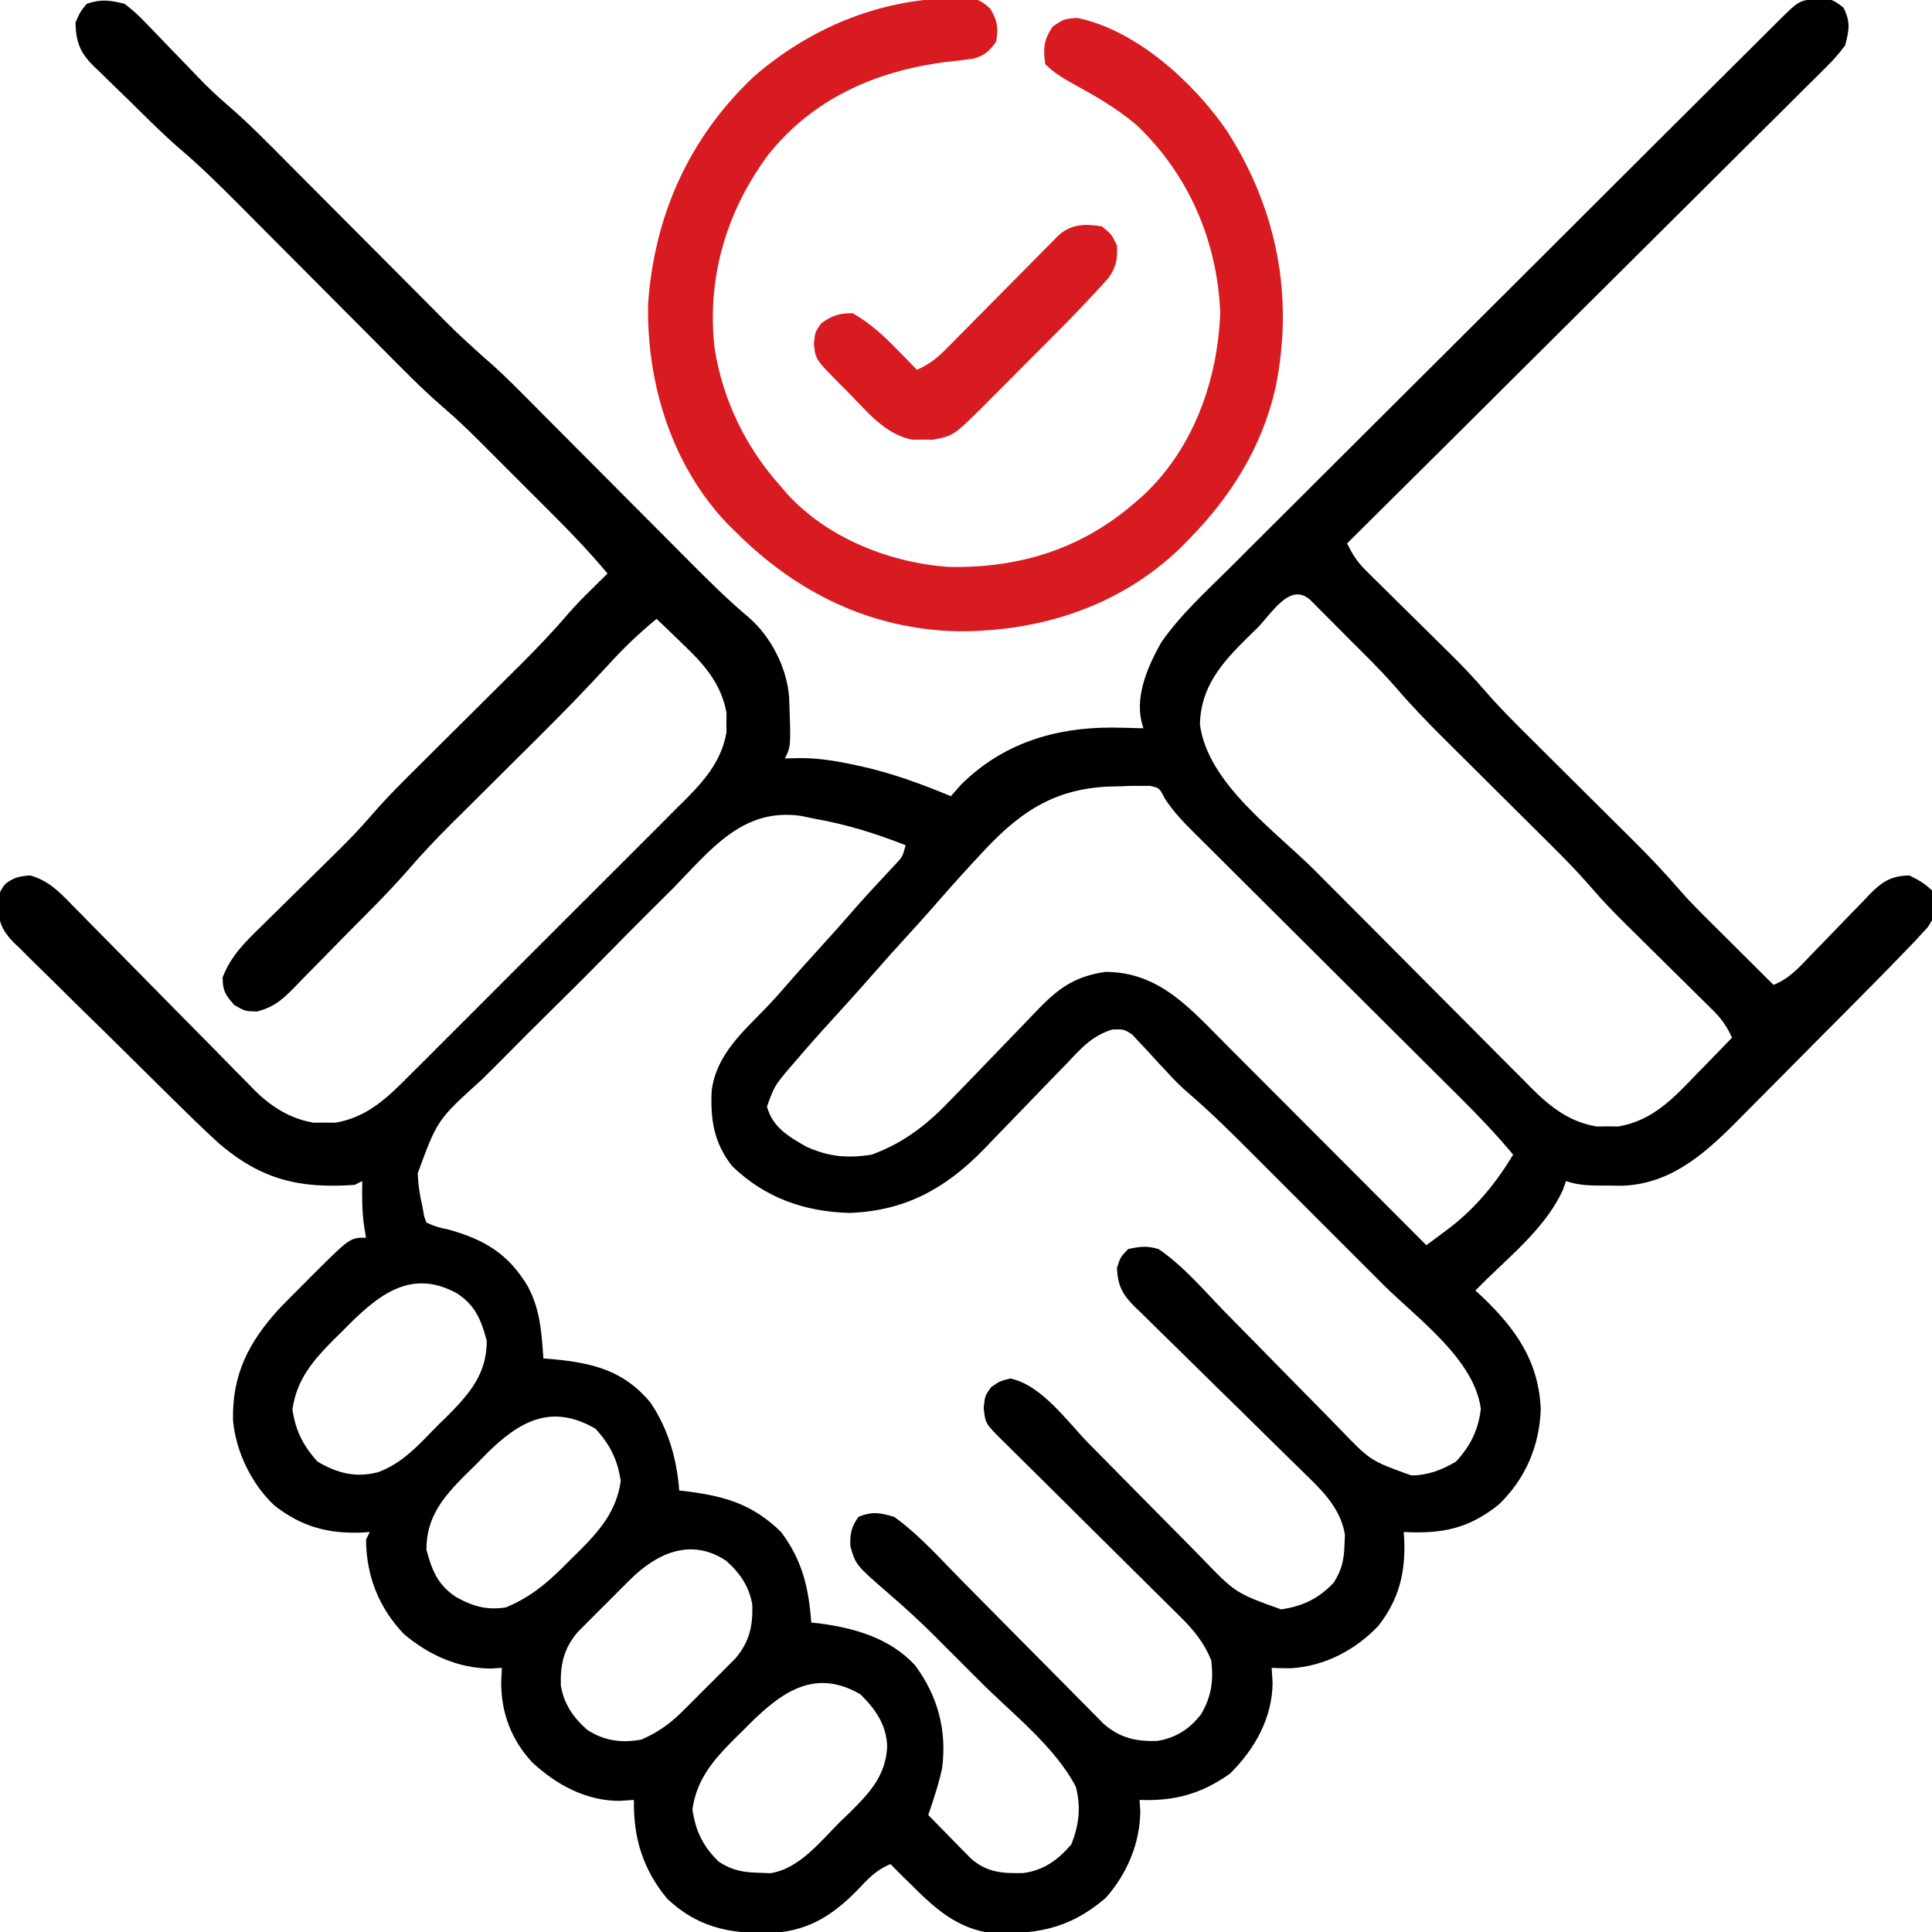 <svg width="512" height="512" viewBox="0 0 512 512" fill="none" xmlns="http://www.w3.org/2000/svg">
<g clip-path="url(#clip0_33_131)">
<path d="M33 1C35.163 2.662 36.823 4.137 38.653 6.102C39.156 6.616 39.66 7.131 40.179 7.661C41.78 9.302 43.359 10.962 44.938 12.625C46.517 14.262 48.1 15.894 49.685 17.524C50.666 18.536 51.643 19.552 52.614 20.573C55.143 23.21 57.742 25.666 60.524 28.035C66.136 32.888 71.302 38.192 76.528 43.453C78.444 45.382 80.363 47.307 82.283 49.232C87.048 54.01 91.807 58.794 96.567 63.577C100.6 67.63 104.636 71.681 108.674 75.73C110.552 77.615 112.428 79.503 114.303 81.391C120.967 88.127 120.967 88.127 127.986 94.486C133.533 99.213 138.581 104.471 143.713 109.638C145.663 111.6 147.615 113.559 149.569 115.518C154.417 120.38 159.26 125.247 164.103 130.114C168.207 134.237 172.313 138.359 176.422 142.478C178.334 144.396 180.242 146.317 182.151 148.239C187.468 153.577 192.756 158.871 198.535 163.717C204.433 168.88 208.597 177.118 209.132 184.925C209.609 197.781 209.609 197.781 208 201C209.298 200.966 210.596 200.933 211.934 200.898C216.807 200.904 221.311 201.589 226.063 202.625C226.873 202.797 227.684 202.97 228.519 203.147C236.654 204.978 244.309 207.817 252 211C253.299 209.515 253.299 209.515 254.625 208C265.685 197.007 279.492 192.777 294.75 192.812C297.502 192.85 300.249 192.917 303 193C302.749 192.085 302.749 192.085 302.492 191.151C300.87 184.059 304.311 176.313 307.741 170.253C312.853 162.892 319.538 156.809 325.888 150.529C327.522 148.894 329.155 147.259 330.787 145.622C335.201 141.203 339.63 136.799 344.063 132.397C348.702 127.786 353.327 123.161 357.953 118.538C365.716 110.784 373.488 103.04 381.266 95.302C389.27 87.34 397.267 79.371 405.256 71.394C405.749 70.902 406.242 70.409 406.75 69.902C408.732 67.923 410.715 65.944 412.697 63.964C420.776 55.897 428.861 47.834 436.947 39.772C438.789 37.935 440.632 36.097 442.475 34.259C447.72 29.028 452.969 23.799 458.221 18.575C459.814 16.989 461.407 15.403 462.998 13.816C465.162 11.657 467.33 9.502 469.498 7.348C470.134 6.713 470.77 6.077 471.425 5.423C476.776 0.118 476.776 0.118 481.875 -0.375C485.204 -0.32 485.833 -0.135 488.563 2.062C490.465 5.949 490.033 7.825 489 12C487.339 14.223 485.837 15.952 483.869 17.853C483.329 18.398 482.789 18.943 482.233 19.505C480.425 21.322 478.598 23.116 476.769 24.912C475.467 26.212 474.167 27.514 472.867 28.816C469.34 32.346 465.794 35.857 462.244 39.364C458.536 43.035 454.846 46.722 451.153 50.407C444.16 57.382 437.152 64.341 430.138 71.295C422.152 79.213 414.184 87.148 406.218 95.084C389.831 111.409 373.423 127.711 357 144C358.381 146.87 359.688 148.931 361.962 151.173C362.56 151.767 363.158 152.362 363.774 152.974C364.419 153.607 365.065 154.239 365.731 154.891C366.399 155.554 367.068 156.218 367.757 156.901C369.896 159.022 372.041 161.137 374.188 163.25C376.315 165.35 378.442 167.451 380.565 169.556C381.884 170.864 383.207 172.168 384.532 173.47C387.596 176.501 390.538 179.575 393.347 182.845C397.604 187.775 402.218 192.324 406.844 196.906C408.262 198.319 409.68 199.731 411.098 201.144C413.563 203.598 416.032 206.049 418.5 208.5C421.45 211.429 424.399 214.359 427.344 217.293C429.171 219.112 430.999 220.929 432.831 222.743C437.205 227.1 441.41 231.522 445.432 236.205C447.751 238.86 450.215 241.326 452.715 243.812C453.216 244.312 453.716 244.811 454.232 245.325C455.798 246.886 457.368 248.443 458.938 250C460.014 251.071 461.09 252.143 462.166 253.215C464.775 255.813 467.387 258.407 470 261C474.167 259.381 476.851 256.317 479.867 253.152C481.011 251.978 482.156 250.804 483.301 249.631C485.092 247.784 486.88 245.933 488.659 244.074C490.384 242.276 492.124 240.495 493.867 238.715C494.655 237.879 494.655 237.879 495.459 237.026C498.808 233.632 501.185 232.098 506 232C508.327 233.138 510.169 234.168 512 236C512.926 242.597 512.926 242.597 510.847 245.748C510.313 246.327 509.778 246.907 509.228 247.503C508.589 248.199 507.949 248.894 507.29 249.61C502.526 254.582 497.71 259.499 492.856 264.383C492.279 264.964 491.702 265.545 491.108 266.143C488.058 269.214 485.005 272.281 481.95 275.345C478.818 278.488 475.698 281.642 472.581 284.8C470.159 287.248 467.728 289.687 465.294 292.124C464.141 293.283 462.991 294.444 461.844 295.61C452.81 304.781 443.521 313.757 429.922 314.23C428.531 314.227 427.141 314.212 425.75 314.188C425.044 314.187 424.337 314.186 423.609 314.186C420.48 314.159 417.988 313.996 415 313C414.629 314.077 414.629 314.077 414.25 315.176C410.117 324.515 401.228 332.007 394 339C392.998 339.998 391.997 340.997 391 342C391.58 342.534 392.16 343.067 392.758 343.617C401.703 352.149 407.76 360.749 408.313 373.375C408.028 383.115 404.207 392.062 397.113 398.789C389.108 405.175 382.115 406.502 372 406C372.047 406.678 372.093 407.356 372.141 408.055C372.479 416.776 370.767 423.766 365.375 430.75C359.255 437.288 350.929 441.63 341.949 442.109C340.299 442.123 338.649 442.069 337 442C337.083 443.279 337.165 444.557 337.25 445.875C337.206 455.246 332.56 463.492 326 470C318.433 475.405 311.195 477.368 302 477C302.062 477.949 302.124 478.897 302.188 479.875C302.135 488.501 298.687 496.589 293 503C283.013 511.509 273.7 512.961 261 512C252.512 510.305 246.985 504.953 241 499C240.14 498.161 240.14 498.161 239.262 497.305C238.16 496.218 237.076 495.112 236 494C232.239 495.541 230.061 497.861 227.313 500.812C220.271 508.01 213.6 512.016 203.467 512.293C192.914 512.393 184.777 510.648 176.824 503.195C170.353 495.408 167.805 486.943 168 477C166.721 477.082 165.443 477.165 164.125 477.25C155.218 477.222 147.429 472.97 141 467C135.529 461.073 132.838 453.983 132.813 445.938C132.874 444.638 132.936 443.339 133 442C131.577 442.093 131.577 442.093 130.125 442.188C121.404 442.135 113.579 438.583 107 433C100.355 425.992 97.08 417.661 97 408C97.33 407.34 97.66 406.68 98 406C97.322 406.046 96.644 406.093 95.945 406.141C86.888 406.492 79.962 404.597 72.75 399C66.707 393.349 62.577 384.831 61.762 376.59C61.42 364.372 65.889 355.683 73.983 346.831C76.126 344.607 78.304 342.423 80.5 340.25C81.6 339.138 81.6 339.138 82.723 338.004C92.763 328 92.763 328 97 328C96.835 327.01 96.67 326.02 96.5 325C95.915 320.973 95.929 317.065 96 313C95.34 313.33 94.68 313.66 94 314C79.412 315.051 69.29 312.653 58 303C53.361 298.771 48.901 294.353 44.434 289.945C43.802 289.323 43.17 288.701 42.52 288.06C39.187 284.775 35.862 281.483 32.541 278.186C29.119 274.792 25.673 271.425 22.221 268.063C19.557 265.46 16.914 262.837 14.276 260.208C13.014 258.957 11.744 257.714 10.466 256.479C8.683 254.752 6.93 252.998 5.181 251.235C4.653 250.736 4.125 250.237 3.581 249.723C0.655 246.703 -0.359 244.396 -0.511 240.298C-0.468 237.584 -0.332 236.413 1.384 234.282C3.597 232.526 5.19 232.201 8 232C12.705 233.309 15.548 236.163 18.857 239.58C19.42 240.149 19.983 240.718 20.564 241.305C21.783 242.539 22.998 243.776 24.211 245.016C26.134 246.982 28.067 248.938 30.003 250.892C35.504 256.448 40.985 262.023 46.464 267.601C49.82 271.015 53.185 274.42 56.557 277.82C58.455 279.74 60.341 281.671 62.227 283.603C63.402 284.79 64.578 285.976 65.755 287.162C66.528 287.963 66.528 287.963 67.316 288.78C71.806 293.26 76.807 296.457 83.125 297.531C84.548 297.516 84.548 297.516 86 297.5C86.949 297.51 87.898 297.521 88.875 297.531C97.553 296.056 102.964 290.615 108.923 284.595C109.776 283.749 110.629 282.903 111.508 282.031C113.829 279.724 116.142 277.409 118.449 275.088C120.876 272.651 123.312 270.225 125.747 267.796C129.832 263.718 133.909 259.631 137.982 255.54C142.677 250.822 147.388 246.119 152.105 241.423C156.169 237.378 160.225 233.325 164.274 229.265C166.687 226.846 169.102 224.43 171.524 222.021C174.224 219.331 176.911 216.629 179.595 213.923C180.391 213.135 181.187 212.347 182.007 211.536C187.103 206.361 191.187 201.446 192.531 194.094C192.521 193.238 192.511 192.382 192.5 191.5C192.51 190.644 192.521 189.788 192.531 188.906C191.085 180.992 186.435 175.884 180.75 170.5C180.1 169.868 179.451 169.237 178.781 168.586C177.196 167.048 175.601 165.521 174 164C169.24 167.912 164.969 172.032 160.84 176.598C155.082 182.86 149.156 188.93 143.129 194.934C142.27 195.79 141.41 196.646 140.525 197.528C137.873 200.166 135.218 202.802 132.563 205.438C129.019 208.954 125.479 212.474 121.942 215.996C121.147 216.783 120.352 217.569 119.533 218.38C115.428 222.467 111.511 226.638 107.732 231.028C102.531 236.95 96.872 242.475 91.33 248.075C89.77 249.656 88.217 251.244 86.67 252.838C84.419 255.155 82.15 257.452 79.875 259.746C79.189 260.46 78.504 261.173 77.797 261.908C74.57 265.121 72.657 266.818 68.188 268.055C65 268 65 268 62.125 266.375C59.733 263.701 59 262.575 59 259C61.222 253.276 64.954 249.671 69.266 245.477C69.977 244.772 70.689 244.067 71.422 243.34C73.691 241.095 75.97 238.859 78.25 236.625C80.514 234.396 82.776 232.165 85.035 229.931C86.438 228.545 87.843 227.163 89.253 225.784C92.421 222.663 95.474 219.507 98.372 216.132C102.619 211.208 107.226 206.668 111.844 202.094C113.262 200.681 114.68 199.269 116.098 197.856C119.061 194.907 122.028 191.962 124.994 189.016C127.446 186.581 129.896 184.145 132.344 181.707C134.171 179.888 135.999 178.071 137.831 176.257C142.244 171.861 146.512 167.41 150.556 162.67C152.575 160.335 154.739 158.165 156.938 156C157.71 155.237 158.482 154.474 159.277 153.688C159.846 153.131 160.414 152.574 161 152C156.642 146.791 152.066 141.919 147.258 137.125C146.531 136.397 145.804 135.669 145.054 134.918C143.524 133.388 141.993 131.858 140.461 130.33C138.135 128.01 135.816 125.685 133.496 123.359C132 121.864 130.504 120.369 129.008 118.875C128.324 118.189 127.641 117.504 126.936 116.797C123.822 113.698 120.683 110.691 117.338 107.842C111.771 103.032 106.653 97.763 101.472 92.547C99.556 90.618 97.637 88.693 95.717 86.768C90.952 81.99 86.193 77.206 81.433 72.423C77.4 68.37 73.365 64.319 69.326 60.27C67.448 58.385 65.572 56.497 63.697 54.609C58.498 49.388 53.309 44.236 47.697 39.456C43.187 35.586 39.001 31.345 34.77 27.175C33.626 26.052 32.474 24.935 31.317 23.825C29.625 22.2 27.954 20.556 26.285 18.906C25.769 18.418 25.252 17.929 24.72 17.425C21.136 13.821 20.14 11.051 20 6C21.25 3.125 21.25 3.125 23 1C26.857 -0.286 29.052 0.051 33 1ZM333.125 166.5C332.214 167.387 331.302 168.274 330.363 169.188C323.695 175.826 318.171 182.114 318 192C320.039 207.646 338.014 220.211 348.535 230.773C349.422 231.664 350.308 232.554 351.221 233.472C355.423 237.692 359.627 241.911 363.834 246.126C368.663 250.965 373.484 255.813 378.298 260.667C382.494 264.897 386.702 269.116 390.913 273.331C392.693 275.116 394.47 276.905 396.243 278.697C398.722 281.2 401.213 283.69 403.707 286.177C404.431 286.914 405.155 287.651 405.901 288.41C410.976 293.433 415.886 297.301 423.125 298.531C424.548 298.516 424.548 298.516 426 298.5C426.949 298.51 427.898 298.521 428.875 298.531C438.161 296.953 443.681 290.822 450 284.25C450.87 283.362 451.74 282.474 452.637 281.559C454.767 279.381 456.888 277.195 459 275C457.674 272.058 456.24 269.997 453.947 267.735C453.329 267.121 452.711 266.506 452.074 265.873C451.073 264.892 451.073 264.892 450.051 263.891C449.015 262.862 449.015 262.862 447.957 261.813C445.747 259.62 443.53 257.435 441.313 255.25C439.113 253.079 436.916 250.906 434.721 248.73C433.357 247.378 431.991 246.029 430.621 244.683C427.502 241.596 424.499 238.471 421.64 235.142C417.388 230.215 412.777 225.671 408.156 221.094C406.738 219.681 405.32 218.269 403.902 216.856C401.437 214.402 398.968 211.951 396.5 209.5C393.55 206.571 390.601 203.641 387.656 200.707C385.829 198.888 384.001 197.071 382.17 195.257C377.795 190.9 373.586 186.478 369.563 181.795C365.841 177.521 361.762 173.576 357.755 169.57C356.168 167.98 354.589 166.383 353.01 164.785C352.001 163.773 350.991 162.761 349.981 161.75C349.072 160.837 348.163 159.925 347.227 158.984C341.808 154.156 337.062 162.569 333.125 166.5ZM259.438 226.875C258.507 227.879 258.507 227.879 257.557 228.902C253.837 232.928 250.208 237.027 246.61 241.161C244.441 243.639 242.224 246.071 240 248.5C237.135 251.641 234.288 254.791 231.5 258C228.712 261.209 225.865 264.359 223 267.5C218.944 271.954 214.9 276.408 211 281C210.345 281.753 209.69 282.506 209.016 283.281C205.243 287.801 205.243 287.801 203.25 293.25C204.74 298.713 208.874 301.125 213.563 303.812C219.481 306.566 224.585 307.008 231 306C239.807 302.763 246.063 297.734 252.422 290.988C253.252 290.138 254.081 289.288 254.936 288.412C257.556 285.727 260.155 283.022 262.75 280.312C265.361 277.593 267.975 274.879 270.607 272.18C272.236 270.51 273.852 268.828 275.455 267.132C280.837 261.607 285.137 258.726 292.906 257.566C307.548 257.544 315.784 267.724 325.551 277.438C328 279.882 330.442 282.333 332.883 284.785C334.191 286.095 335.5 287.405 336.808 288.715C340.22 292.13 343.629 295.549 347.037 298.968C350.528 302.47 354.022 305.968 357.516 309.467C364.347 316.308 371.174 323.153 378 330C379.282 329.048 380.562 328.094 381.841 327.14C382.911 326.344 382.911 326.344 384.002 325.531C391.058 320.124 396.433 313.577 401 306C396.479 300.577 391.684 295.558 386.672 290.59C385.858 289.779 385.044 288.968 384.206 288.133C382.449 286.383 380.691 284.634 378.932 282.887C376.146 280.119 373.365 277.348 370.584 274.576C362.682 266.697 354.774 258.825 346.861 250.957C342.013 246.136 337.17 241.309 332.329 236.48C330.487 234.644 328.642 232.809 326.796 230.977C324.216 228.416 321.642 225.849 319.07 223.281C317.927 222.152 317.927 222.152 316.762 221C313.758 217.99 310.934 215.119 308.634 211.529C307.265 208.834 307.265 208.834 304.793 208.255C304.004 208.261 303.215 208.267 302.402 208.273C301.524 208.272 300.645 208.27 299.739 208.268C298.815 208.303 297.89 208.339 296.938 208.375C295.992 208.396 295.046 208.417 294.072 208.439C278.709 209.023 269.516 215.817 259.438 226.875ZM178.309 235.469C176.389 237.387 174.459 239.296 172.53 241.205C168.505 245.204 164.516 249.237 160.547 253.292C155.977 257.959 151.351 262.564 146.69 267.142C142.182 271.572 137.721 276.047 133.278 280.542C131.397 282.443 129.501 284.322 127.593 286.196C115.904 296.76 115.904 296.76 110.708 310.923C110.822 314.044 111.285 316.963 112 320C112.136 320.782 112.272 321.564 112.412 322.369C112.606 322.907 112.8 323.446 113 324C115.704 325.159 115.704 325.159 119 325.875C128.496 328.569 134.706 332.294 139.852 340.852C143.152 347.026 143.535 353.118 144 360C144.967 360.075 145.934 360.15 146.93 360.227C157.284 361.272 165.427 363.291 172.375 371.688C177.118 378.714 179.368 386.619 180 395C181.269 395.147 181.269 395.147 182.563 395.297C192.572 396.616 199.667 398.83 207 406C212.643 413.55 214.304 420.729 215 430C216.091 430.112 216.091 430.112 217.203 430.227C226.571 431.452 235.885 434.166 242.5 441.312C248.51 449.432 250.957 458.461 249.676 468.555C248.779 472.815 247.392 476.877 246 481C248.077 483.131 250.161 485.255 252.25 487.375C253.13 488.28 253.13 488.28 254.027 489.203C254.888 490.073 254.888 490.073 255.766 490.961C256.289 491.495 256.813 492.029 257.353 492.58C261.641 496.277 265.683 496.486 271.172 496.383C276.677 495.638 280.377 492.885 283.938 488.75C285.947 483.55 286.507 478.993 285.125 473.562C279.717 463.038 268.381 454.226 260.089 445.958C257.935 443.81 255.787 441.656 253.639 439.502C252.248 438.112 250.857 436.722 249.465 435.332C248.519 434.383 248.519 434.383 247.555 433.415C243.741 429.622 239.812 426.015 235.735 422.505C226.781 414.737 226.781 414.737 225.359 409.754C225.196 406.572 225.635 404.482 227.563 401.938C231.259 400.516 233.192 400.858 237 402C243.631 406.788 249.227 413.13 254.953 418.939C256.577 420.586 258.206 422.228 259.836 423.869C264.464 428.53 269.087 433.196 273.7 437.871C276.536 440.745 279.38 443.612 282.228 446.474C283.307 447.561 284.383 448.65 285.456 449.743C286.954 451.267 288.461 452.781 289.97 454.294C290.823 455.157 291.676 456.02 292.555 456.908C296.9 460.625 301.071 461.529 306.656 461.371C311.61 460.587 315.372 458.151 318.387 454.168C321.088 449.363 321.615 445.446 321 440C319.014 435.176 316.222 431.808 312.535 428.21C311.99 427.666 311.445 427.122 310.883 426.562C309.093 424.779 307.293 423.007 305.492 421.234C304.243 419.993 302.994 418.751 301.746 417.508C298.468 414.247 295.182 410.995 291.893 407.745C286.62 402.532 281.36 397.305 276.1 392.078C274.261 390.253 272.418 388.432 270.575 386.611C269.452 385.498 268.329 384.385 267.207 383.272C266.691 382.765 266.176 382.258 265.645 381.736C261.137 377.256 261.137 377.256 260.688 373.125C261 370 261 370 262.625 367.625C265 366 265 366 267.75 365.312C276.125 367.084 282.84 376.751 288.676 382.692C290.255 384.298 291.838 385.899 293.423 387.499C297.923 392.041 302.42 396.586 306.901 401.148C309.657 403.953 312.423 406.747 315.196 409.536C316.242 410.593 317.285 411.653 318.324 412.716C327.406 422.16 327.406 422.16 339.5 426.5C345.242 425.68 349.433 423.647 353.438 419.438C355.632 416.015 356.195 413.243 356.313 409.25C356.369 408.02 356.369 408.02 356.426 406.766C355.434 400.325 351.057 395.626 346.513 391.252C345.978 390.724 345.442 390.196 344.891 389.652C343.738 388.517 342.581 387.386 341.422 386.258C339.586 384.47 337.761 382.671 335.938 380.87C330.758 375.754 325.56 370.657 320.354 365.567C317.162 362.444 313.982 359.309 310.809 356.167C309.601 354.975 308.388 353.788 307.169 352.606C305.468 350.955 303.782 349.289 302.099 347.619C301.595 347.137 301.09 346.655 300.57 346.159C297.363 342.933 296.198 340.549 296 336C296.938 333.125 296.938 333.125 299 331C302.365 330.316 303.815 330.113 307 331C313.695 335.537 319.199 342.141 324.831 347.908C327.556 350.696 330.298 353.467 333.037 356.242C336.499 359.752 339.956 363.266 343.398 366.796C346.202 369.67 349.02 372.529 351.849 375.379C352.916 376.459 353.977 377.545 355.033 378.637C363.161 387.104 363.161 387.104 374 391C378.414 390.994 382.02 389.566 385.813 387.375C389.679 383.177 391.752 379.055 392.438 373.375C390.727 360.181 375.518 349.368 366.496 340.363C365.205 339.072 363.915 337.78 362.624 336.488C359.935 333.798 357.245 331.11 354.553 328.423C351.122 324.997 347.695 321.566 344.269 318.135C341.61 315.472 338.949 312.813 336.287 310.154C335.023 308.89 333.76 307.626 332.497 306.361C326.657 300.512 320.845 294.709 314.55 289.343C312.627 287.676 310.892 285.885 309.184 284C308.564 283.341 307.945 282.683 307.307 282.004C306.043 280.649 304.793 279.282 303.557 277.902C302.939 277.254 302.321 276.606 301.684 275.938C301.143 275.348 300.602 274.759 300.045 274.152C297.924 272.759 297.924 272.759 294.794 272.82C289.334 274.518 286.476 277.851 282.609 281.945C281.824 282.749 281.039 283.552 280.23 284.379C277.722 286.947 275.235 289.534 272.75 292.125C270.279 294.693 267.802 297.256 265.313 299.806C263.767 301.391 262.232 302.985 260.708 304.591C250.544 315.034 239.782 320.918 225.125 321.438C213.138 321.11 202.696 317.433 194 309C189.204 302.887 188.222 296.675 188.606 289.023C189.875 279.292 197.088 273.272 203.599 266.478C205.328 264.654 206.985 262.778 208.625 260.875C211.368 257.704 214.174 254.597 217 251.5C220.426 247.744 223.806 243.957 227.133 240.113C230.339 236.485 233.657 232.957 236.961 229.418C239.173 227.097 239.173 227.097 240 224C232.123 220.89 224.346 218.46 216 217C214.791 216.745 213.583 216.491 212.337 216.229C196.799 213.959 188.348 225.2 178.309 235.469ZM90.75 352.75C89.567 353.91 89.567 353.91 88.359 355.094C82.916 360.574 78.626 365.617 77.5 373.5C78.299 379.095 80.365 383.224 84.188 387.375C89.467 390.425 94.129 391.672 100.117 390.168C106.691 387.803 111.092 382.779 115.875 377.875C116.811 376.962 117.747 376.05 118.711 375.109C124.593 369.177 129.009 363.968 128.996 355.328C127.551 349.95 126.052 346.021 121.207 342.812C108.517 335.743 99.573 343.75 90.75 352.75ZM128.891 385.289C127.978 386.225 127.065 387.161 126.125 388.125C125.189 389.038 124.253 389.95 123.289 390.891C117.408 396.823 112.991 402.032 113.004 410.672C114.45 416.05 115.948 419.979 120.793 423.188C125.27 425.681 128.812 426.741 134 426C141.171 423.076 145.869 418.739 151.25 413.25C152.039 412.477 152.828 411.703 153.641 410.906C159.084 405.426 163.374 400.383 164.5 392.5C163.701 386.905 161.636 382.776 157.813 378.625C146.184 371.906 137.781 376.474 128.891 385.289ZM166.891 418.711C165.972 419.626 165.053 420.541 164.106 421.484C163.637 421.959 163.168 422.434 162.685 422.924C161.25 424.375 159.8 425.809 158.348 427.242C157.434 428.16 156.52 429.078 155.578 430.023C154.747 430.858 153.916 431.692 153.06 432.552C149.387 436.917 148.476 441.081 148.625 446.656C149.402 451.513 151.922 455.169 155.574 458.387C160.024 461.343 164.777 461.981 170 461C174.505 459.034 177.636 456.748 181.109 453.289C182.029 452.374 182.948 451.459 183.895 450.516C184.598 449.803 184.598 449.803 185.315 449.076C186.75 447.625 188.2 446.191 189.652 444.758C191.023 443.381 191.023 443.381 192.422 441.977C193.253 441.142 194.084 440.308 194.941 439.448C198.613 435.083 199.524 430.919 199.375 425.344C198.598 420.487 196.078 416.831 192.426 413.613C183.172 407.466 174.12 411.511 166.891 418.711ZM196.75 458.75C195.567 459.91 195.567 459.91 194.359 461.094C188.916 466.574 184.626 471.617 183.5 479.5C184.32 485.242 186.353 489.433 190.563 493.438C194.181 495.757 197.093 496.202 201.313 496.312C202.699 496.369 202.699 496.369 204.113 496.426C211.828 495.288 217.421 487.98 222.688 482.75C223.542 481.929 224.396 481.108 225.275 480.262C230.491 475.092 234.704 470.58 235.112 462.896C234.963 457.161 232.007 452.917 228 449C215.01 441.442 205.76 449.56 196.75 458.75Z" fill="black"/>
<path d="M252.063 -0.5C252.789 -0.531 253.516 -0.561 254.264 -0.593C258.067 -0.594 259.668 -0.315 262.465 2.34C264.339 5.588 264.628 7.308 264 11C262.322 13.431 260.916 14.759 258.022 15.519C255.561 15.896 253.102 16.178 250.625 16.438C232.101 18.823 215.543 26.079 203.617 40.977C192.441 56.07 187.234 73.714 189.398 92.449C191.605 106.159 197.682 118.671 207 129C207.507 129.598 208.013 130.196 208.535 130.812C219.246 142.602 235.848 149.178 251.523 150.238C270.186 150.598 286.74 145.495 301 133C301.615 132.468 302.23 131.935 302.863 131.387C316.223 118.975 322.688 100.856 323.375 82.938C322.641 63.949 314.983 46.188 301.188 33.125C295.901 28.632 290.069 25.313 284 22C281.319 20.458 279.188 19.188 277 17C276.429 12.676 276.557 10.664 279 7C282 5 282 5 285.5 4.75C301.109 7.925 316.367 21.88 325.13 34.646C338.445 55.401 342.954 78.59 338.039 102.719C334.46 118.46 326.257 131.557 315 143C314.239 143.773 313.479 144.547 312.695 145.344C296.664 160.692 275.771 167.395 253.856 167.303C230.732 166.778 211.124 157.101 195 141C193.886 139.904 193.886 139.904 192.75 138.785C178.003 123.319 171.343 101.599 171.75 80.516C173.418 57.054 182.563 36.579 199.75 20.312C214.543 7.512 232.502 -0.022 252.063 -0.5Z" fill="#D81B21"/>
<path d="M292 60C294.562 62.062 294.562 62.062 296 65C296.205 68.621 295.824 70.904 293.615 73.841C289.365 78.558 285.013 83.147 280.527 87.641C279.841 88.33 279.155 89.02 278.448 89.73C277.01 91.173 275.57 92.615 274.13 94.056C271.934 96.253 269.747 98.458 267.561 100.664C266.154 102.073 264.747 103.482 263.34 104.891C262.693 105.545 262.046 106.199 261.379 106.873C252.731 115.478 252.731 115.478 247.219 116.531C246.322 116.521 245.424 116.511 244.5 116.5C243.154 116.516 243.154 116.516 241.781 116.531C234.56 115.152 229.629 108.902 224.688 103.875C223.96 103.147 223.232 102.418 222.482 101.668C216.138 95.27 216.138 95.27 215.688 91.125C216 88 216 88 217.625 85.688C220.602 83.573 222.339 83 226 83C230.619 85.68 234.201 88.946 237.875 92.75C238.373 93.257 238.87 93.763 239.383 94.285C240.593 95.519 241.797 96.759 243 98C246.129 96.613 248.235 95.005 250.635 92.576C251.329 91.879 252.023 91.181 252.738 90.463C253.477 89.711 254.216 88.959 254.977 88.184C256.126 87.026 256.126 87.026 257.299 85.845C259.746 83.381 262.186 80.91 264.625 78.438C267.072 75.963 269.521 73.49 271.972 71.019C273.497 69.482 275.02 67.941 276.54 66.398C277.227 65.704 277.915 65.01 278.624 64.295C279.229 63.681 279.834 63.068 280.458 62.436C283.782 59.342 287.674 59.258 292 60Z" fill="#D81B21"/>
</g>
<defs>
<clipPath id="clip0_33_131">
<rect width="512" height="512" fill="white"/>
</clipPath>
</defs>
</svg>
